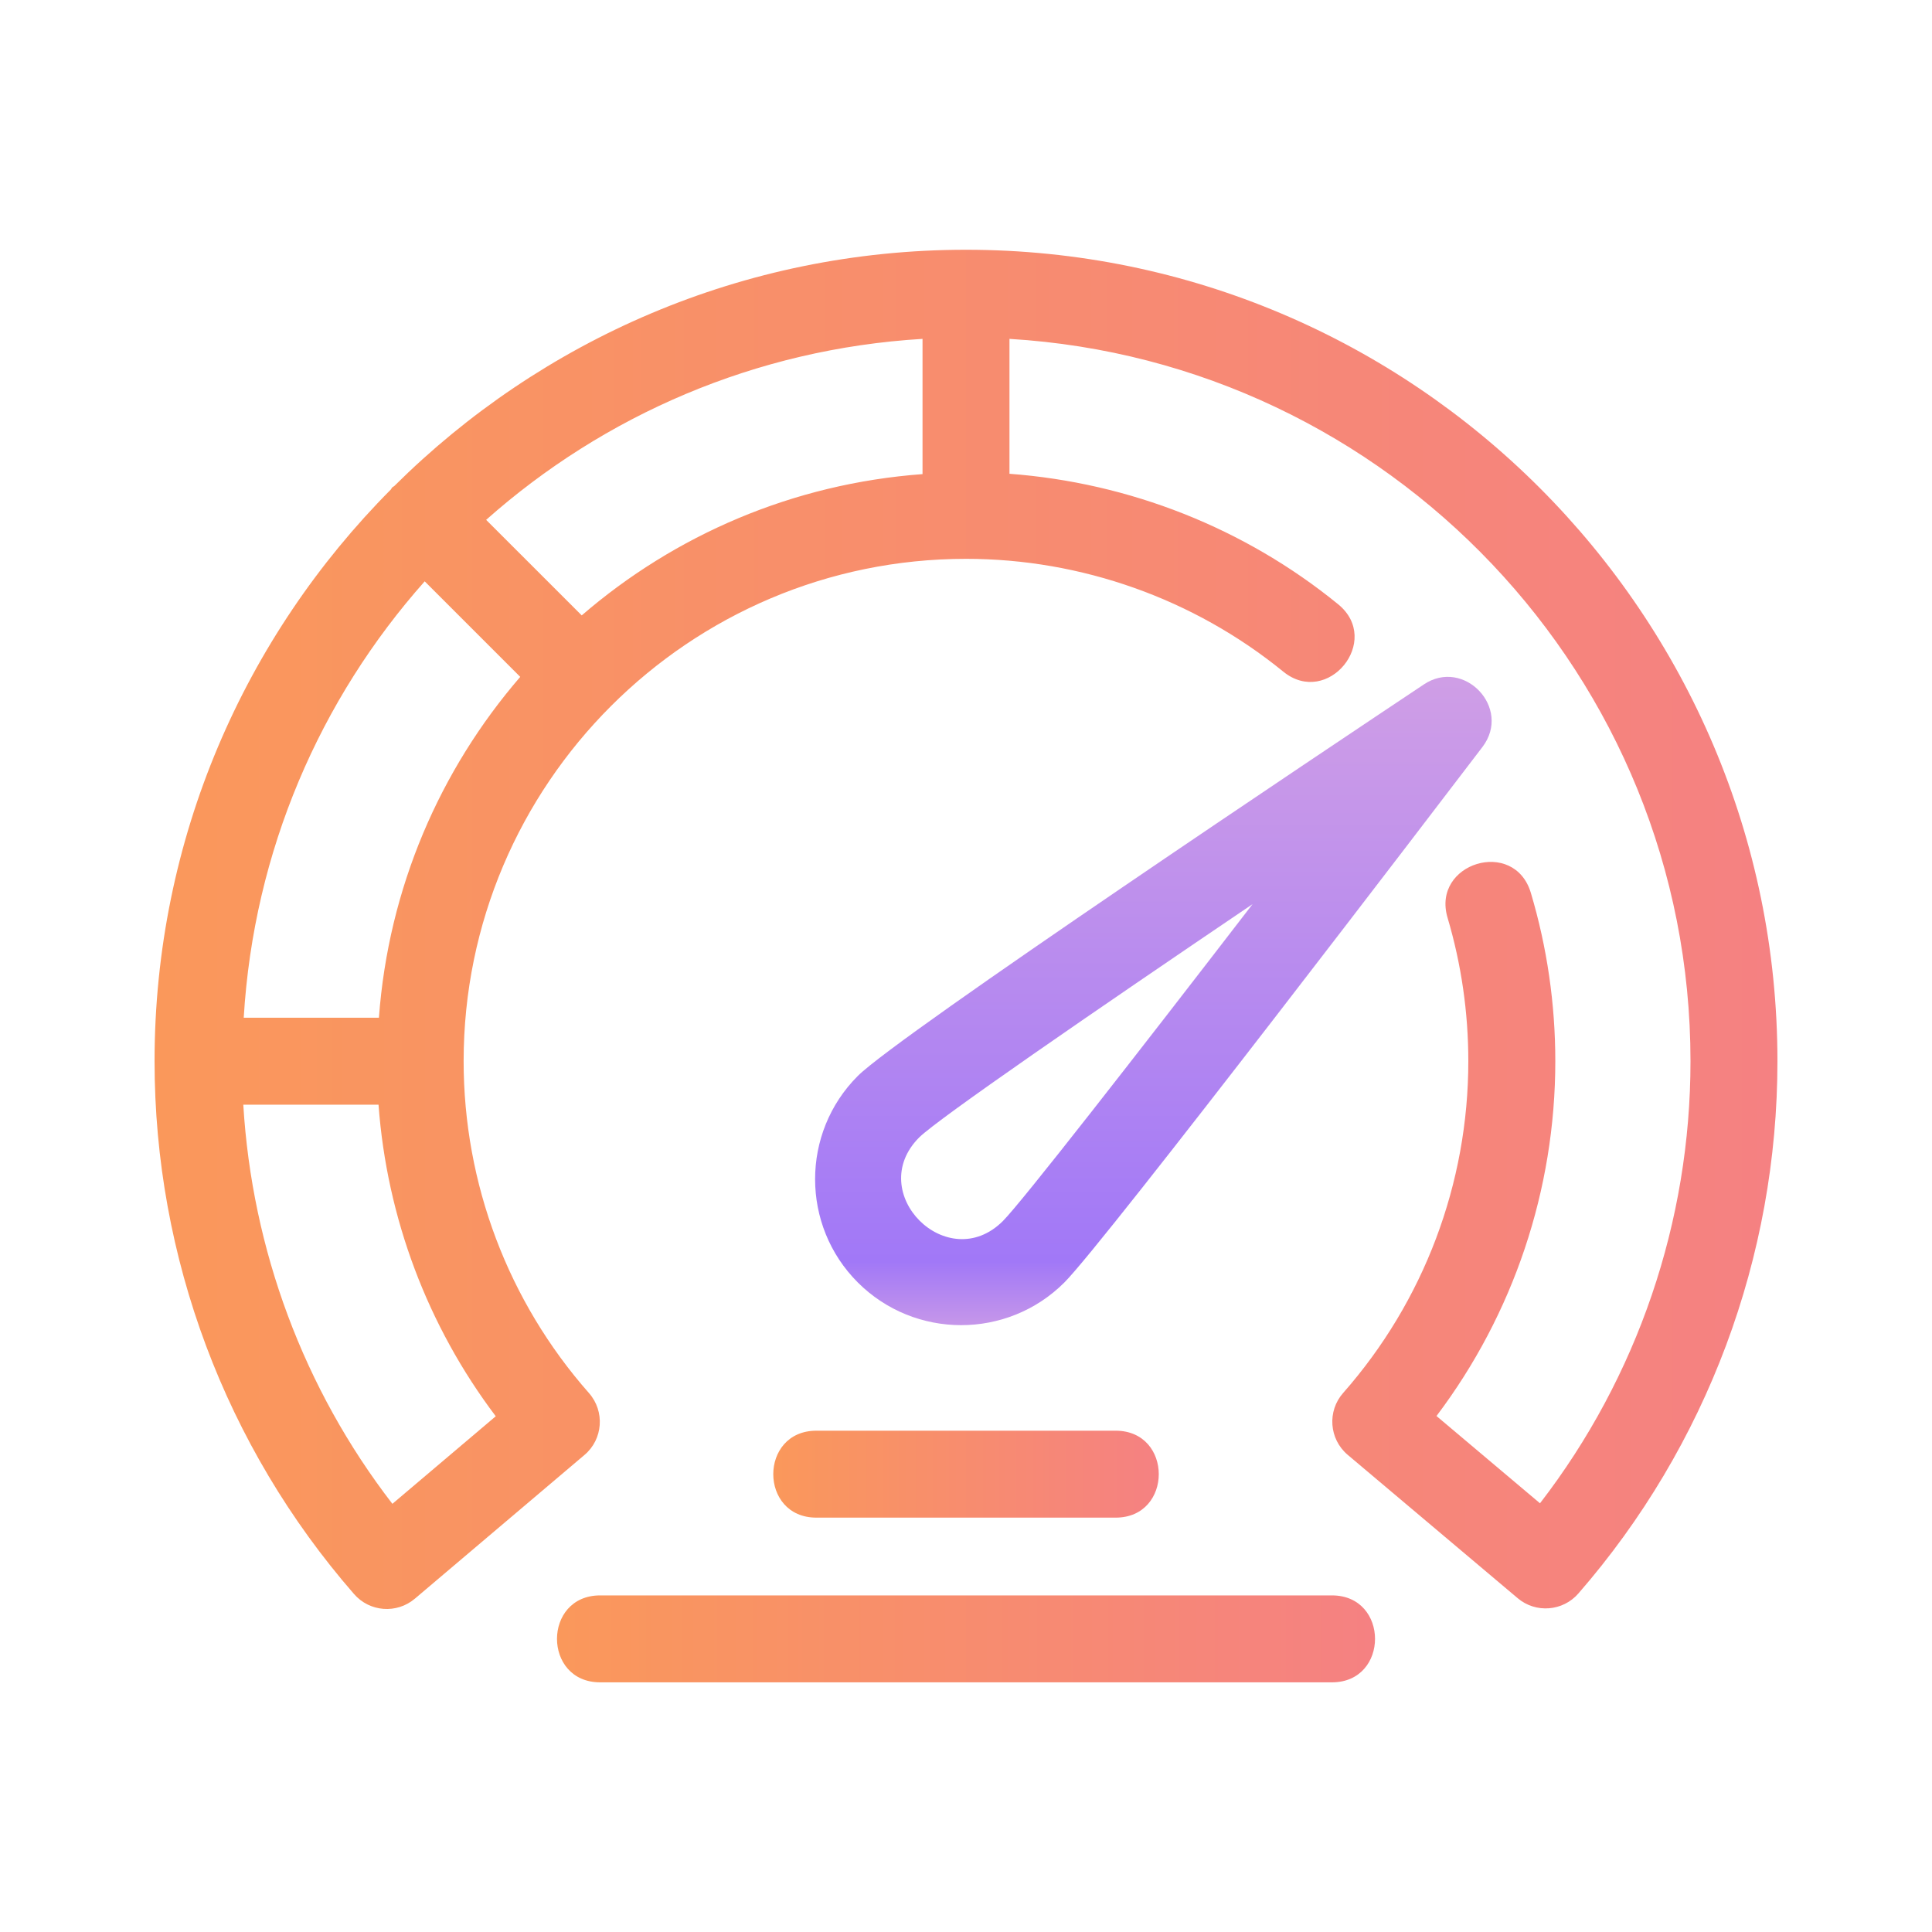 <svg width="40" height="40" viewBox="0 0 40 40" fill="none" xmlns="http://www.w3.org/2000/svg">
<path d="M20 5.171C15.386 5.171 11.202 7.042 8.163 10.063C8.15 10.075 8.133 10.079 8.121 10.091C8.108 10.104 8.104 10.121 8.093 10.134C5.071 13.173 3.2 17.357 3.2 21.971C3.2 26.029 4.666 29.946 7.33 33.003C7.654 33.376 8.215 33.416 8.589 33.099L12.1 30.124C12.485 29.8 12.527 29.22 12.194 28.842C10.52 26.944 9.599 24.503 9.599 21.97C9.599 16.235 14.265 11.57 20 11.57C22.387 11.57 24.72 12.399 26.567 13.904C27.486 14.654 28.627 13.262 27.704 12.51C25.77 10.933 23.382 9.994 20.9 9.809V7.016C28.752 7.486 35 14.004 35 21.971C35 25.292 33.9 28.51 31.884 31.124L29.741 29.317C31.333 27.208 32.201 24.633 32.201 21.971C32.201 20.787 32.031 19.615 31.695 18.487C31.352 17.337 29.634 17.869 29.97 19C30.255 19.961 30.4 20.96 30.4 21.971C30.4 24.502 29.48 26.942 27.809 28.839C27.477 29.214 27.515 29.794 27.904 30.122L31.421 33.088C31.796 33.406 32.358 33.361 32.679 32.991C35.337 29.937 36.8 26.023 36.8 21.971C36.8 12.707 29.264 5.171 20 5.171ZM12.044 12.741L10.065 10.763C12.503 8.599 15.643 7.223 19.1 7.016V9.816C16.413 10.014 13.969 11.079 12.044 12.741ZM10.264 29.322L8.124 31.135C6.287 28.755 5.218 25.874 5.037 22.871H7.837C8.009 25.211 8.85 27.45 10.264 29.322ZM7.845 21.071H5.046C5.253 17.613 6.629 14.473 8.793 12.036L10.771 14.014C9.109 15.939 8.043 18.384 7.845 21.071Z" fill="url(#paint0_linear_3585_5984)"/>
<path d="M22.037 26.552C22.884 25.703 29.895 16.511 30.692 15.466C31.308 14.657 30.308 13.611 29.477 14.172C27.669 15.376 18.61 21.426 17.76 22.276C16.581 23.454 16.581 25.373 17.76 26.552C18.936 27.728 20.856 27.733 22.037 26.552ZM19.032 23.548C19.426 23.16 22.628 20.955 25.933 18.719C23.5 21.88 21.157 24.885 20.765 25.279C19.619 26.424 17.887 24.694 19.032 23.548Z" fill="url(#paint1_linear_3585_5984)"/>
<path d="M16.903 31.421H23.098C24.289 31.421 24.289 29.621 23.098 29.621H16.903C15.712 29.621 15.712 31.421 16.903 31.421Z" fill="url(#paint2_linear_3585_5984)"/>
<path d="M27.576 33.031H12.426C11.234 33.031 11.234 34.831 12.426 34.831H27.576C28.766 34.831 28.766 33.031 27.576 33.031Z" fill="url(#paint3_linear_3585_5984)"/>
<defs>
<linearGradient id="paint0_linear_3585_5984" x1="3.2" y1="19.241" x2="36.8" y2="19.241" gradientUnits="userSpaceOnUse">
<stop stop-color="#FA985B"/>
<stop offset="1" stop-color="#F58182"/>
</linearGradient>
<linearGradient id="paint1_linear_3585_5984" x1="23.879" y1="14.079" x2="23.879" y2="27.37" gradientUnits="userSpaceOnUse">
<stop stop-color="#CF9EE6"/>
<stop offset="0.906" stop-color="#A178F7"/>
<stop offset="1" stop-color="#C495EA"/>
</linearGradient>
<linearGradient id="paint2_linear_3585_5984" x1="16.01" y1="30.521" x2="23.991" y2="30.521" gradientUnits="userSpaceOnUse">
<stop stop-color="#FA985B"/>
<stop offset="1" stop-color="#F58182"/>
</linearGradient>
<linearGradient id="paint3_linear_3585_5984" x1="11.532" y1="33.931" x2="28.469" y2="33.931" gradientUnits="userSpaceOnUse">
<stop stop-color="#FA985B"/>
<stop offset="1" stop-color="#F58182"/>
</linearGradient>
</defs>
</svg>

